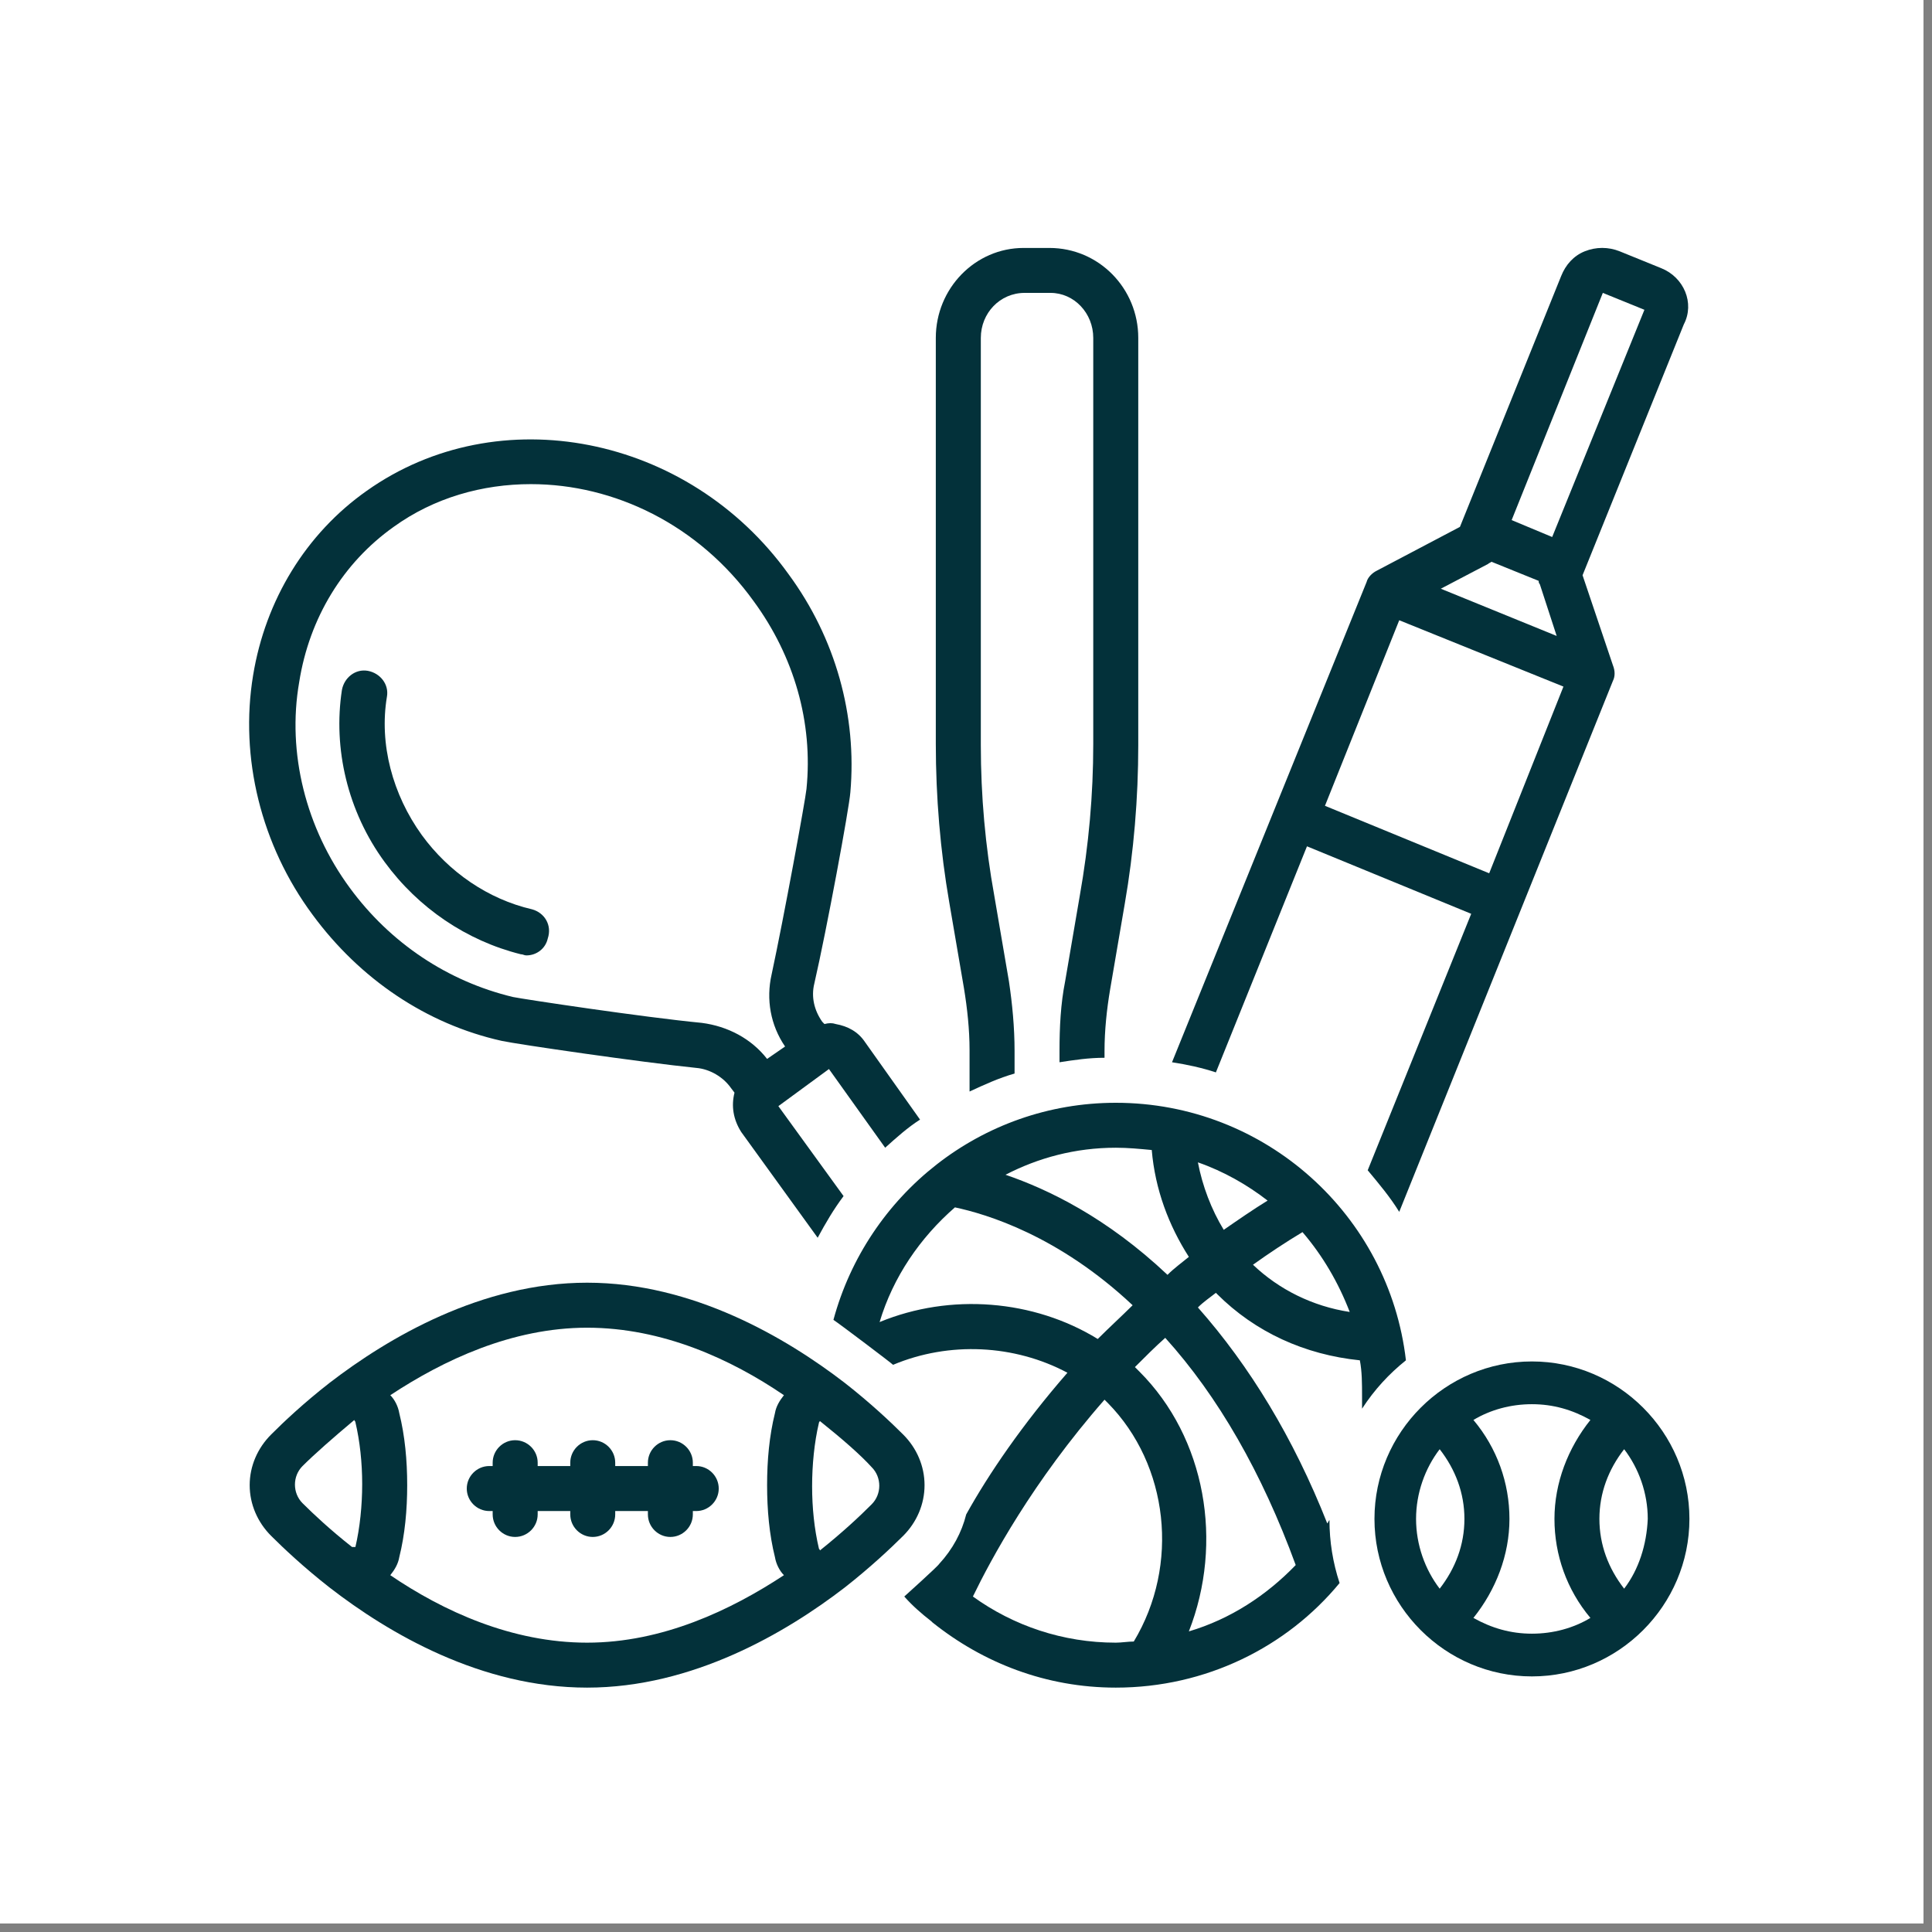 <svg xmlns="http://www.w3.org/2000/svg" xmlns:xlink="http://www.w3.org/1999/xlink" width="150" zoomAndPan="magnify" viewBox="0 0 112.5 112.5" height="150" preserveAspectRatio="xMidYMid meet" version="1.0"><rect x="0" y="0" width="112.5" height="112.5" fill="#808080" stroke="none"/><defs><clipPath id="6333e2158b"><path d="M 0 0 L 112.004 0 L 112.004 112.004 L 0 112.004 Z M 0 0 " clip-rule="nonzero"/></clipPath><clipPath id="99be3ef57b"><path d="M 14 74 L 54 74 L 54 98.32 L 14 98.32 Z M 14 74 " clip-rule="nonzero"/></clipPath><clipPath id="d87cc78cea"><path d="M 54 14.32 L 67 14.32 L 67 64 L 54 64 Z M 54 14.32 " clip-rule="nonzero"/></clipPath><clipPath id="75e5c70ee3"><path d="M 68 14.32 L 98.699 14.32 L 98.699 71 L 68 71 Z M 68 14.32 " clip-rule="nonzero"/></clipPath><clipPath id="e738969878"><path d="M 48 64 L 82 64 L 82 98.32 L 48 98.32 Z M 48 64 " clip-rule="nonzero"/></clipPath><clipPath id="a8d835fa48"><path d="M 80 79 L 98.699 79 L 98.699 98 L 80 98 Z M 80 79 " clip-rule="nonzero"/></clipPath></defs><g clip-path="url(#6333e2158b)"><path fill="#ffffff" d="M 0 0 L 112.5 0 L 112.5 112.5 L 0 112.5 Z M 0 0 " fill-opacity="1" fill-rule="nonzero"/><path fill="#ffffff" d="M 0 0 L 112.5 0 L 112.5 112.5 L 0 112.5 Z M 0 0 " fill-opacity="1" fill-rule="nonzero"/></g><path fill="#03313a" d="M 30.98 52.949 C 28.426 52.359 26.133 50.785 24.562 48.625 C 22.859 46.266 22.07 43.32 22.531 40.57 C 22.66 39.848 22.137 39.195 21.418 39.062 C 20.695 38.934 20.043 39.457 19.91 40.176 C 19.387 43.582 20.238 47.25 22.398 50.195 C 24.363 52.883 27.18 54.781 30.324 55.566 C 30.457 55.566 30.52 55.633 30.652 55.633 C 31.242 55.633 31.766 55.238 31.895 54.652 C 32.16 53.863 31.699 53.145 30.98 52.949 Z M 30.98 52.949 " fill-opacity="1" fill-rule="nonzero"/><path fill="#03313a" d="M 43.16 65.914 L 47.613 72.074 C 48.074 71.223 48.531 70.434 49.121 69.648 L 45.324 64.41 L 48.27 62.25 L 51.543 66.832 C 52.199 66.242 52.855 65.652 53.574 65.195 L 50.367 60.676 C 49.973 60.086 49.383 59.758 48.664 59.629 C 48.465 59.562 48.27 59.562 48.008 59.629 L 47.879 59.496 C 47.418 58.844 47.223 58.055 47.418 57.27 C 48.141 54.125 49.449 47.055 49.516 46.137 C 49.906 41.684 48.664 37.164 45.914 33.43 C 40.082 25.309 29.016 23.148 21.352 28.582 C 17.816 31.074 15.457 34.938 14.738 39.324 C 13.949 44.105 15.195 49.215 18.207 53.273 C 20.957 57.008 24.824 59.629 29.211 60.609 C 30.129 60.809 37.332 61.855 40.543 62.184 C 41.328 62.25 42.113 62.707 42.57 63.363 L 42.77 63.625 C 42.57 64.41 42.703 65.195 43.16 65.914 Z M 40.867 59.562 C 37.465 59.234 30.52 58.188 29.867 58.055 C 26.066 57.141 22.727 54.914 20.371 51.703 C 17.816 48.23 16.703 43.844 17.422 39.719 C 18.012 35.984 19.977 32.773 22.922 30.68 C 25.281 28.977 28.098 28.191 30.914 28.191 C 35.762 28.191 40.672 30.547 43.883 35.004 C 46.238 38.211 47.352 42.074 46.961 45.941 C 46.895 46.594 45.648 53.406 44.93 56.746 C 44.602 58.188 44.863 59.695 45.715 60.938 L 44.668 61.66 C 43.75 60.48 42.375 59.758 40.867 59.562 Z M 40.867 59.562 " fill-opacity="1" fill-rule="nonzero"/><g clip-path="url(#99be3ef57b)"><path fill="#03313a" d="M 49.188 92.441 C 50.691 91.262 51.871 90.148 52.594 89.43 C 53.379 88.645 53.836 87.594 53.836 86.48 C 53.836 85.367 53.379 84.32 52.594 83.535 C 51.871 82.812 50.691 81.699 49.188 80.523 C 45.781 77.902 40.344 74.691 34.188 74.691 C 28.031 74.691 22.598 77.902 19.191 80.523 C 17.684 81.699 16.504 82.812 15.785 83.535 C 15 84.32 14.539 85.367 14.539 86.48 C 14.539 87.594 15 88.645 15.785 89.43 C 16.504 90.148 17.684 91.262 19.191 92.441 C 22.66 95.129 28.031 98.27 34.188 98.27 C 40.344 98.27 45.781 95.062 49.188 92.441 Z M 47.68 82.879 C 47.68 82.812 47.746 82.75 47.746 82.75 C 49.055 83.797 50.105 84.715 50.758 85.434 C 51.348 86.023 51.348 87.004 50.758 87.594 C 50.039 88.316 49.055 89.234 47.746 90.281 C 47.746 90.215 47.68 90.215 47.68 90.148 C 47.418 89.035 47.289 87.793 47.289 86.547 C 47.289 85.301 47.418 83.992 47.68 82.879 Z M 20.695 90.082 C 20.633 90.082 20.566 90.082 20.5 90.082 C 19.254 89.102 18.273 88.184 17.617 87.531 C 17.027 86.941 17.027 85.957 17.617 85.367 C 18.34 84.648 19.387 83.73 20.633 82.684 C 20.633 82.75 20.695 82.75 20.695 82.812 C 20.957 83.926 21.09 85.172 21.09 86.418 C 21.09 87.66 20.957 88.969 20.695 90.082 Z M 23.25 82.289 C 23.184 81.898 22.988 81.504 22.727 81.242 C 25.805 79.211 29.801 77.312 34.188 77.312 C 38.578 77.312 42.57 79.145 45.648 81.242 C 45.387 81.57 45.191 81.898 45.125 82.289 C 44.797 83.602 44.668 85.039 44.668 86.48 C 44.668 87.922 44.797 89.363 45.125 90.672 C 45.191 91.066 45.387 91.461 45.648 91.723 C 42.57 93.75 38.578 95.652 34.188 95.652 C 29.801 95.652 25.805 93.816 22.727 91.723 C 22.988 91.395 23.184 91.066 23.25 90.672 C 23.578 89.363 23.711 87.922 23.711 86.48 C 23.711 85.039 23.578 83.602 23.25 82.289 Z M 23.25 82.289 " fill-opacity="1" fill-rule="nonzero"/></g><path fill="#03313a" d="M 28.492 87.988 L 28.688 87.988 L 28.688 88.184 C 28.688 88.906 29.277 89.496 29.996 89.496 C 30.719 89.496 31.309 88.906 31.309 88.184 L 31.309 87.988 L 33.207 87.988 L 33.207 88.184 C 33.207 88.906 33.797 89.496 34.516 89.496 C 35.238 89.496 35.824 88.906 35.824 88.184 L 35.824 87.988 L 37.727 87.988 L 37.727 88.184 C 37.727 88.906 38.316 89.496 39.035 89.496 C 39.754 89.496 40.344 88.906 40.344 88.184 L 40.344 87.988 L 40.543 87.988 C 41.262 87.988 41.852 87.398 41.852 86.68 C 41.852 85.957 41.262 85.367 40.543 85.367 L 40.344 85.367 L 40.344 85.172 C 40.344 84.453 39.754 83.863 39.035 83.863 C 38.316 83.863 37.727 84.453 37.727 85.172 L 37.727 85.367 L 35.824 85.367 L 35.824 85.172 C 35.824 84.453 35.238 83.863 34.516 83.863 C 33.797 83.863 33.207 84.453 33.207 85.172 L 33.207 85.367 L 31.309 85.367 L 31.309 85.172 C 31.309 84.453 30.719 83.863 29.996 83.863 C 29.277 83.863 28.688 84.453 28.688 85.172 L 28.688 85.367 L 28.492 85.367 C 27.77 85.367 27.18 85.957 27.18 86.68 C 27.18 87.398 27.77 87.988 28.492 87.988 Z M 28.492 87.988 " fill-opacity="1" fill-rule="nonzero"/><g clip-path="url(#d87cc78cea)"><path fill="#03313a" d="M 62.875 52.16 L 62.023 57.141 C 61.762 58.449 61.695 59.824 61.695 61.199 L 61.695 61.855 C 62.547 61.723 63.398 61.594 64.316 61.594 L 64.316 61.199 C 64.316 60.02 64.445 58.777 64.645 57.598 L 65.496 52.621 C 66.02 49.609 66.281 46.465 66.281 43.387 L 66.281 19.676 C 66.281 16.793 63.988 14.438 61.105 14.438 L 59.602 14.438 C 56.785 14.438 54.492 16.793 54.492 19.676 L 54.492 43.32 C 54.492 46.398 54.754 49.543 55.277 52.555 L 56.129 57.531 C 56.324 58.711 56.457 59.957 56.457 61.137 L 56.457 63.559 C 57.309 63.164 58.16 62.773 59.078 62.512 L 59.078 61.199 C 59.078 59.824 58.945 58.449 58.75 57.141 L 57.898 52.16 C 57.375 49.281 57.113 46.332 57.113 43.387 L 57.113 19.676 C 57.113 18.234 58.227 17.055 59.664 17.055 L 61.172 17.055 C 62.547 17.055 63.66 18.234 63.66 19.676 L 63.66 43.32 C 63.66 46.266 63.398 49.215 62.875 52.16 Z M 62.875 52.16 " fill-opacity="1" fill-rule="nonzero"/></g><g clip-path="url(#75e5c70ee3)"><path fill="#03313a" d="M 96.734 15.617 L 94.312 14.633 C 93.656 14.371 92.938 14.371 92.281 14.633 C 91.629 14.895 91.168 15.418 90.906 16.074 L 85.012 30.68 L 80.164 33.234 C 79.902 33.363 79.641 33.625 79.578 33.887 L 68.246 61.855 C 69.098 61.984 70.016 62.184 70.801 62.445 L 76.105 49.281 L 85.668 53.211 L 79.641 68.145 C 80.297 68.93 80.953 69.715 81.477 70.566 C 81.477 70.566 93.918 39.652 93.918 39.652 C 94.051 39.391 94.051 39.062 93.918 38.734 L 92.152 33.496 L 98.047 18.891 C 98.699 17.645 98.047 16.141 96.734 15.617 Z M 86.648 32.84 C 86.715 32.773 86.781 32.773 86.848 32.711 L 89.598 33.824 C 89.598 33.887 89.598 33.953 89.664 34.02 L 90.645 37.031 L 83.898 34.281 Z M 86.715 50.852 L 77.152 46.922 L 81.477 36.117 L 91.039 39.98 Z M 90.383 31.27 L 88.023 30.285 L 93.332 17.055 L 95.754 18.039 Z M 90.383 31.27 " fill-opacity="1" fill-rule="nonzero"/></g><g clip-path="url(#e738969878)"><path fill="#03313a" d="M 81.867 79.211 C 80.887 70.762 73.684 64.215 64.973 64.215 C 57.113 64.215 50.496 69.582 48.531 76.855 C 48.926 77.117 51.871 79.344 52.004 79.473 C 55.277 78.098 59.078 78.293 62.156 79.934 C 59.535 82.945 57.57 85.828 56.262 88.184 C 56 89.234 55.473 90.215 54.688 91.066 C 54.621 91.199 52.656 92.965 52.656 92.965 C 53.117 93.488 53.641 93.949 54.23 94.406 C 54.23 94.406 54.297 94.473 54.297 94.473 C 57.242 96.828 60.91 98.27 64.973 98.27 C 70.211 98.27 74.926 95.914 78.004 92.18 C 77.613 91 77.414 89.758 77.414 88.512 C 77.348 88.578 77.348 88.645 77.285 88.707 C 75.32 83.73 72.766 79.539 69.754 76.133 C 70.078 75.805 70.473 75.543 70.801 75.281 C 70.801 75.281 70.867 75.348 70.867 75.348 C 73.094 77.574 75.973 78.883 79.184 79.211 C 79.312 79.867 79.312 80.586 79.312 81.309 C 79.312 81.57 79.312 81.832 79.312 82.027 C 80.035 80.914 80.887 79.996 81.867 79.211 Z M 64.973 66.832 C 65.691 66.832 66.348 66.898 67.066 66.965 C 67.262 69.258 68.051 71.352 69.227 73.188 C 68.836 73.512 68.375 73.84 67.984 74.234 C 64.445 70.895 61.043 69.258 58.551 68.406 C 60.453 67.422 62.613 66.832 64.973 66.832 Z M 51.219 76.984 C 52.004 74.363 53.574 72.074 55.605 70.305 C 57.438 70.695 61.629 71.941 65.953 76.004 C 65.297 76.656 64.578 77.312 63.922 77.969 C 60.191 75.676 55.344 75.281 51.219 76.984 Z M 66.02 95.586 C 65.691 95.586 65.297 95.652 64.973 95.652 C 61.895 95.652 59.012 94.668 56.652 92.965 C 57.699 90.805 60.125 86.285 64.316 81.504 C 64.383 81.57 64.445 81.637 64.512 81.699 C 68.051 85.301 68.703 91.133 66.02 95.586 Z M 75.449 91.133 C 73.746 92.898 71.652 94.277 69.227 94.996 C 71.258 89.82 70.211 83.73 66.348 79.867 C 66.281 79.801 66.148 79.672 66.086 79.605 C 66.676 79.016 67.262 78.426 67.852 77.902 C 70.93 81.309 73.484 85.762 75.449 91.133 Z M 69.754 67.684 C 71.258 68.207 72.633 68.996 73.812 69.91 C 72.961 70.434 72.109 71.023 71.258 71.613 C 70.539 70.434 70.016 69.059 69.754 67.684 Z M 72.961 73.645 C 73.879 72.988 74.859 72.336 75.844 71.746 C 77.023 73.121 77.938 74.691 78.594 76.395 C 76.434 76.066 74.469 75.086 72.961 73.645 Z M 72.961 73.645 " fill-opacity="1" fill-rule="nonzero"/></g><g clip-path="url(#a8d835fa48)"><path fill="#03313a" d="M 89.203 79.277 C 84.16 79.277 80.035 83.402 80.035 88.445 C 80.035 93.488 84.16 97.617 89.203 97.617 C 94.246 97.617 98.375 93.488 98.375 88.445 C 98.375 83.402 94.246 79.277 89.203 79.277 Z M 83.832 92.508 C 82.98 91.395 82.457 89.953 82.457 88.445 C 82.457 86.941 82.98 85.5 83.832 84.387 C 84.75 85.566 85.273 86.941 85.273 88.445 C 85.273 89.953 84.75 91.328 83.832 92.508 Z M 92.609 94.211 C 91.629 94.801 90.449 95.129 89.203 95.129 C 87.961 95.129 86.848 94.801 85.797 94.211 C 87.109 92.574 87.895 90.543 87.895 88.445 C 87.895 86.352 87.172 84.32 85.797 82.684 C 86.781 82.094 87.961 81.766 89.203 81.766 C 90.449 81.766 91.562 82.094 92.609 82.684 C 91.301 84.32 90.516 86.352 90.516 88.445 C 90.516 90.543 91.234 92.574 92.609 94.211 Z M 94.574 92.508 C 93.656 91.328 93.133 89.953 93.133 88.445 C 93.133 86.941 93.656 85.566 94.574 84.387 C 95.426 85.5 95.949 86.941 95.949 88.445 C 95.883 89.953 95.426 91.395 94.574 92.508 Z M 94.574 92.508 " fill-opacity="1" fill-rule="nonzero"/></g></svg>